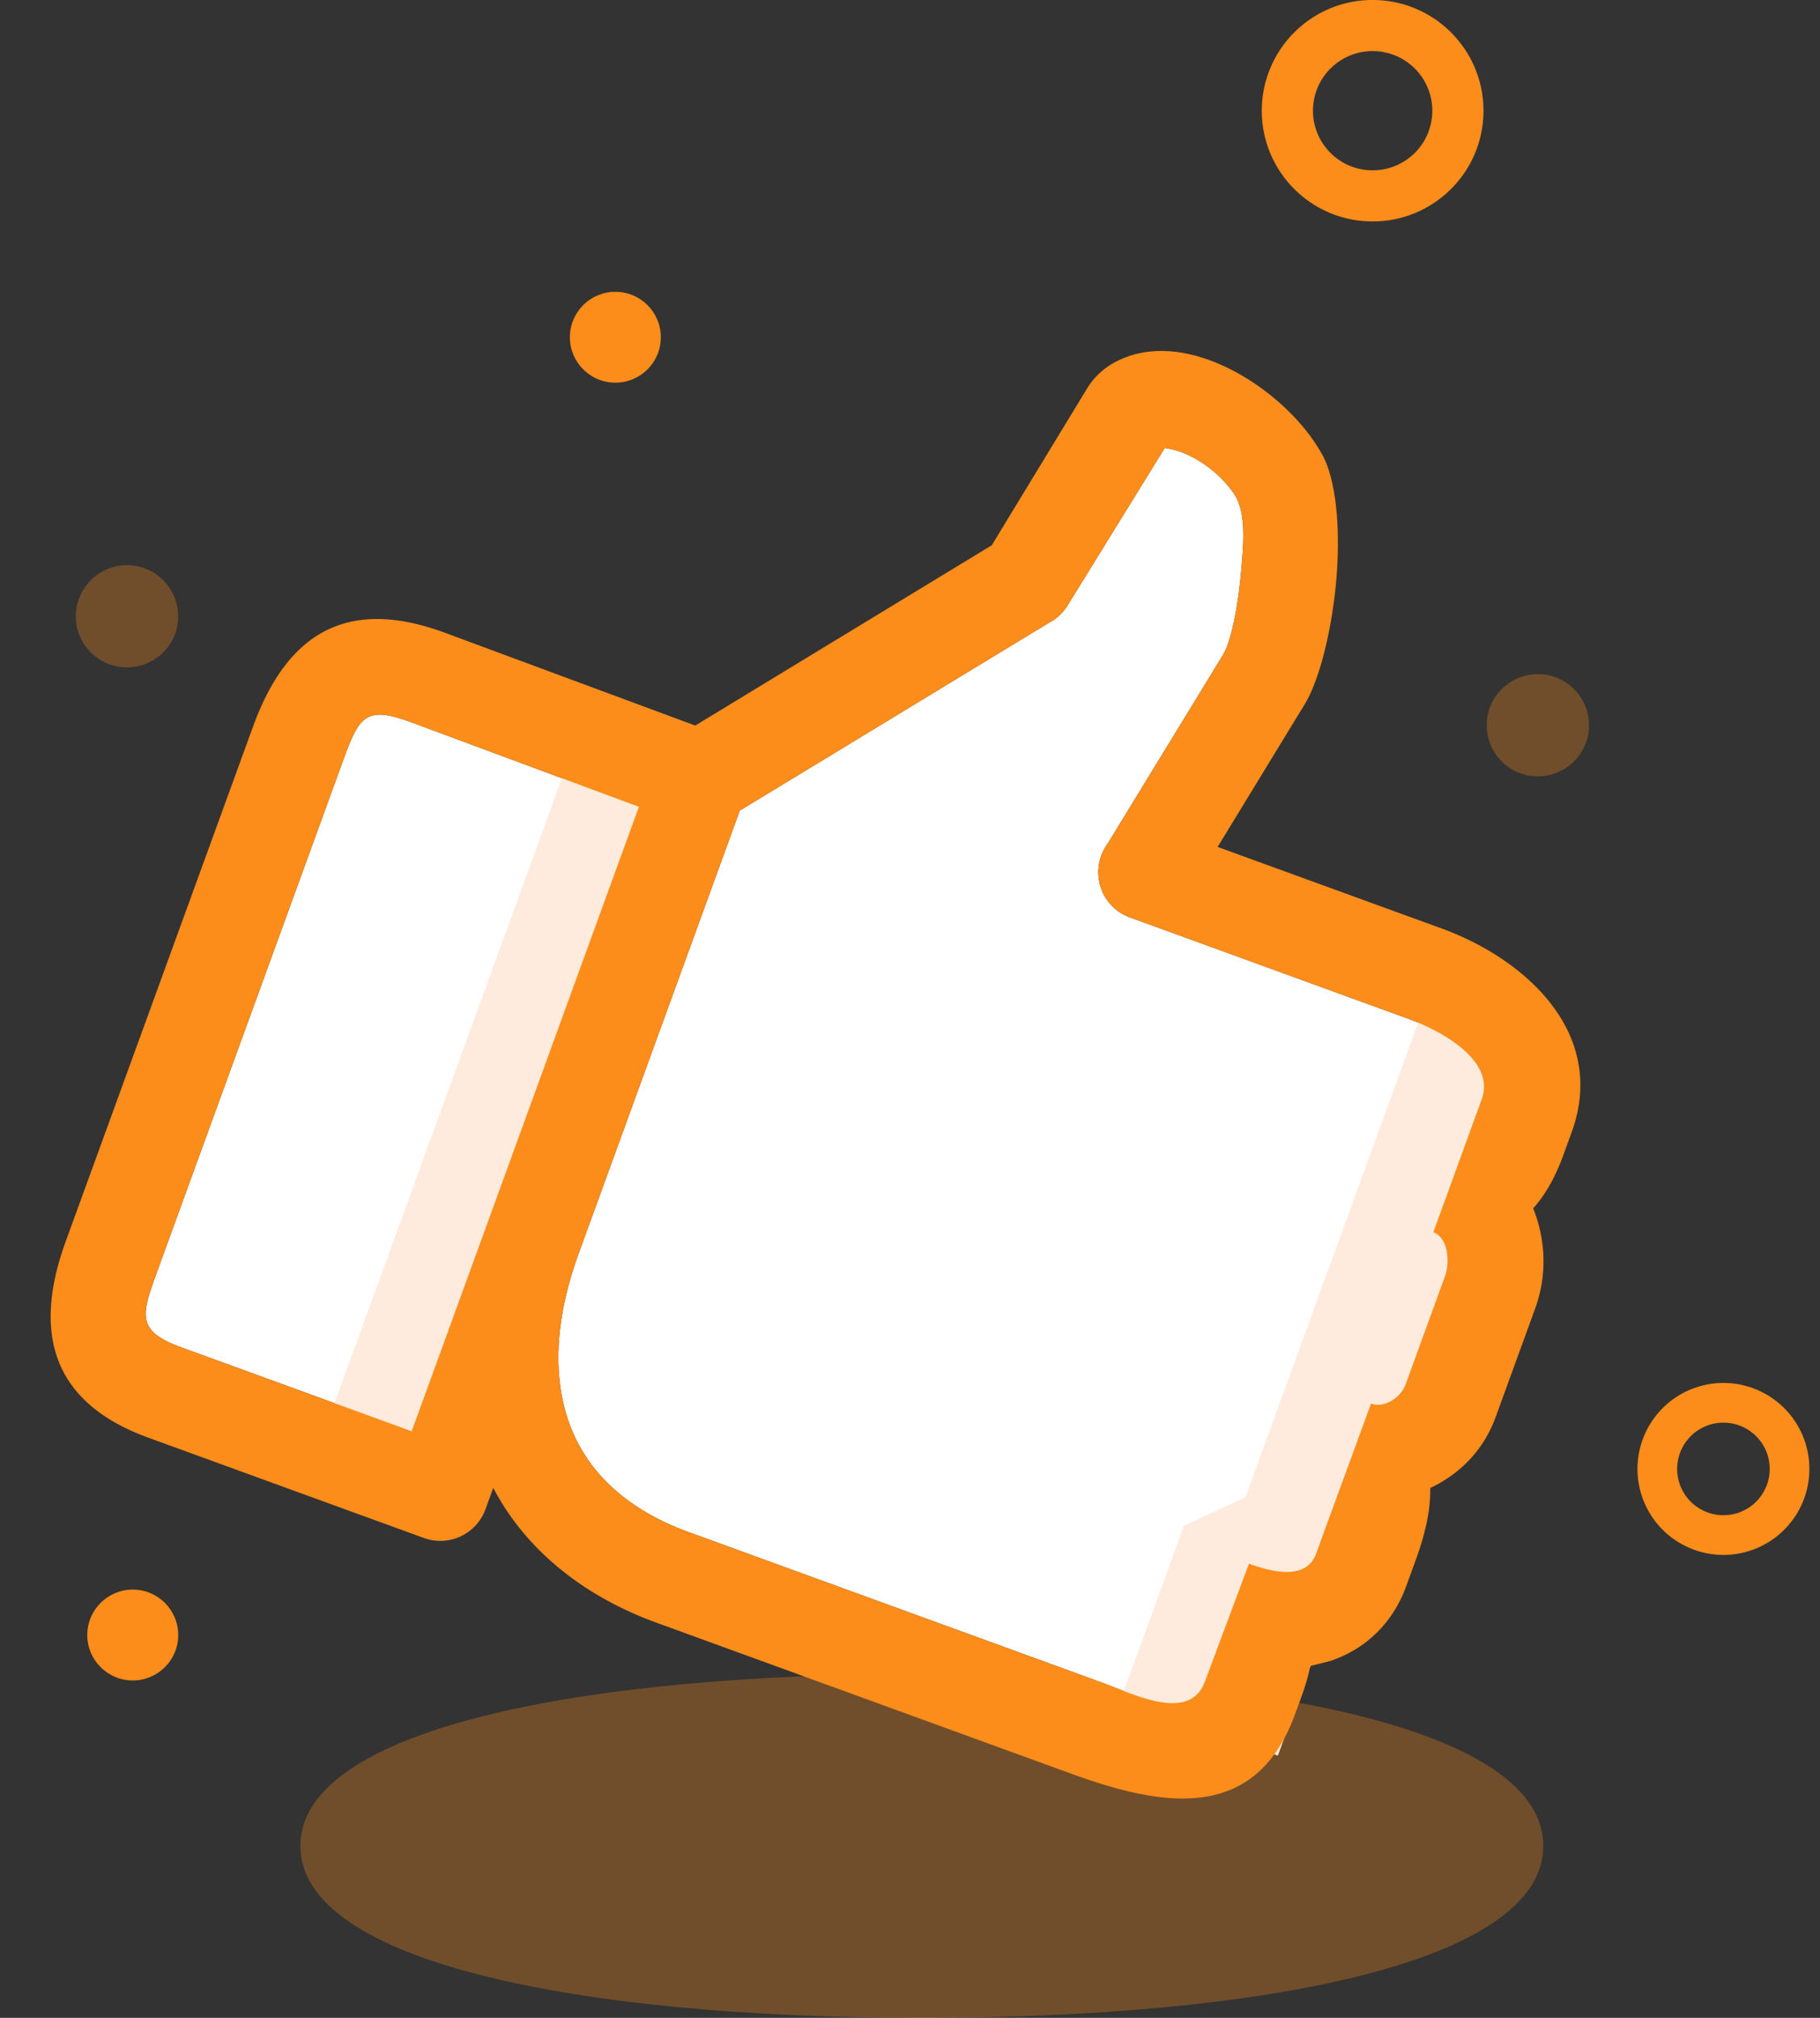 <svg width="120" height="133" xmlns="http://www.w3.org/2000/svg"><rect width="100%" height="100%" fill="#333333" stroke="none"/><g fill="none" fill-rule="evenodd"><path d="M60.78 133c22.63 0 40.975-3.664 40.975-11.333 0-7.67-18.345-11.334-40.974-11.334-22.63 0-40.975 3.666-40.975 11.334 0 7.668 18.345 11.333 40.975 11.333z" fill="#FD8D1A" opacity=".3"/><ellipse fill="#FD8D1A" cx="40.573" cy="22.228" rx="2.998" ry="2.994"/><ellipse fill="#FD8D1A" opacity=".3" cx="8.373" cy="40.621" rx="3.373" ry="3.368"/><path d="M90.504 0c-4.036 0-7.308 3.267-7.308 7.297 0 4.03 3.272 7.298 7.308 7.298s7.308-3.267 7.308-7.298C97.812 3.267 94.54 0 90.504 0zm0 3.368a3.932 3.932 0 013.935 3.93 3.932 3.932 0 01-3.935 3.929 3.932 3.932 0 01-3.935-3.93 3.932 3.932 0 013.935-3.929z" fill="#FD8D1A" fill-rule="nonzero"/><ellipse fill="#FD8D1A" opacity=".3" cx="101.398" cy="47.801" rx="3.373" ry="3.368"/><ellipse fill="#FD8D1A" cx="8.753" cy="107.766" rx="2.998" ry="2.994"/><path d="M45.436 100.992l27.274 9.927c2.045.744 5.74 2.644 6.736-.094l2.904-7.763c1.38.502 3.76 1.17 4.426-.657 1.489-4.091 2.14-5.833 3.62-9.897.9.327 1.972-.41 2.284-1.268l2.6-7.144c.312-.858.231-2.51-.775-2.876l3.187-8.758c.964-2.647-2.87-4.597-4.803-5.3l-18.393-6.696c-2.02-.734-2.704-3.18-1.45-4.883l7.59-12.416c.544-.9 1.006-3.229 1.205-5.6.119-1.47.403-3.774-.504-5.063-1-1.444-2.8-2.75-4.538-2.979l-6.392 10.354c-.31.52-.75.915-1.246 1.169l-20.384 12.38-10.626 29.196c-1.009 2.77-1.618 5.836-1.205 8.78.68 4.959 4.03 7.97 8.494 9.595l-.004-.007z" fill="#FFF"/><path stroke="#FEEBDD" stroke-width="11" d="M98.853 68.78l-4.137 11.366-4.458 12.249-3.75 10.304-4.057 1.892-3.364 9.242"/><path d="M42.129 53.18L27.19 47.634c-3.032-1.134-3.482-.495-4.544 2.424L10.291 84.002c-.986 2.711-1.253 3.742 1.65 4.799l15.203 5.533 14.98-41.156.005.002z" fill="#FFF"/><path fill="#FEEBDD" d="M37.714 49.457l6.578 2.395-16.759 46.045-6.578-2.395z"/><path d="M87.038 29.721l.142.239c.945 1.731 1.194 4.959.939 8.111-.262 3.223-1.064 6.653-2.103 8.363l-5.733 9.387 14.766 5.374c5.604 2.04 10.936 6.949 8.578 13.426l-.55 1.513c-.512 1.406-1.16 2.589-1.988 3.506.847 2.13.917 4.442.128 6.61l-2.6 7.143c-.774 2.126-2.28 3.713-4.317 4.685.035 1.478-.35 3.082-.951 4.733l-.636 1.747c-.818 2.248-2.507 4.089-5.02 4.924l-1.307.326c-.202 1.103-.621 2.139-.997 3.172-2.633 7.235-8.845 6.05-14.611 3.979l-27.514-10.014c-4.375-1.592-8.242-4.396-10.535-8.494l-.207-.384-.514 1.415a3.172 3.172 0 01-4.054 1.89l-18.18-6.616c-6.356-2.314-7.63-6.916-5.442-12.93l12.355-33.944c2.249-6.179 6.223-8.563 12.685-6.163l16.469 6.103L65.39 35.94l6.266-10.304a4.807 4.807 0 011.809-1.736c4.63-2.544 11.184 1.724 13.572 5.82zm-10.239-.196l-6.392 10.354c-.31.52-.75.915-1.246 1.169l-20.384 12.38-10.626 29.196c-1.009 2.77-1.618 5.836-1.205 8.78.68 4.959 4.03 7.97 8.494 9.595l-.004-.007 27.274 9.927c2.045.744 5.74 2.644 6.736-.094l2.904-7.763c1.38.502 3.76 1.17 4.426-.657l.423-1.162c1.004-2.75 1.63-4.443 2.582-7.047l.4-1.095.215-.593c.9.327 1.972-.41 2.284-1.268l2.6-7.144c.312-.858.231-2.51-.775-2.876l3.187-8.758c.941-2.585-2.693-4.506-4.665-5.25l-18.531-6.746c-2.02-.734-2.704-3.18-1.45-4.883l7.59-12.416c.544-.9 1.006-3.229 1.205-5.6.119-1.47.403-3.774-.504-5.063-1-1.444-2.8-2.75-4.538-2.979zM27.19 47.634c-3.032-1.134-3.482-.495-4.544 2.424L10.291 84.002c-.986 2.711-1.253 3.742 1.65 4.799l15.203 5.533 14.98-41.156.005.002-14.939-5.546zm86.443 43.518a5.667 5.667 0 100 11.334 5.667 5.667 0 000-11.334zm0 2.616a3.051 3.051 0 110 6.102 3.051 3.051 0 010-6.102z" fill="#FD8D1A" fill-rule="nonzero"/></g></svg>